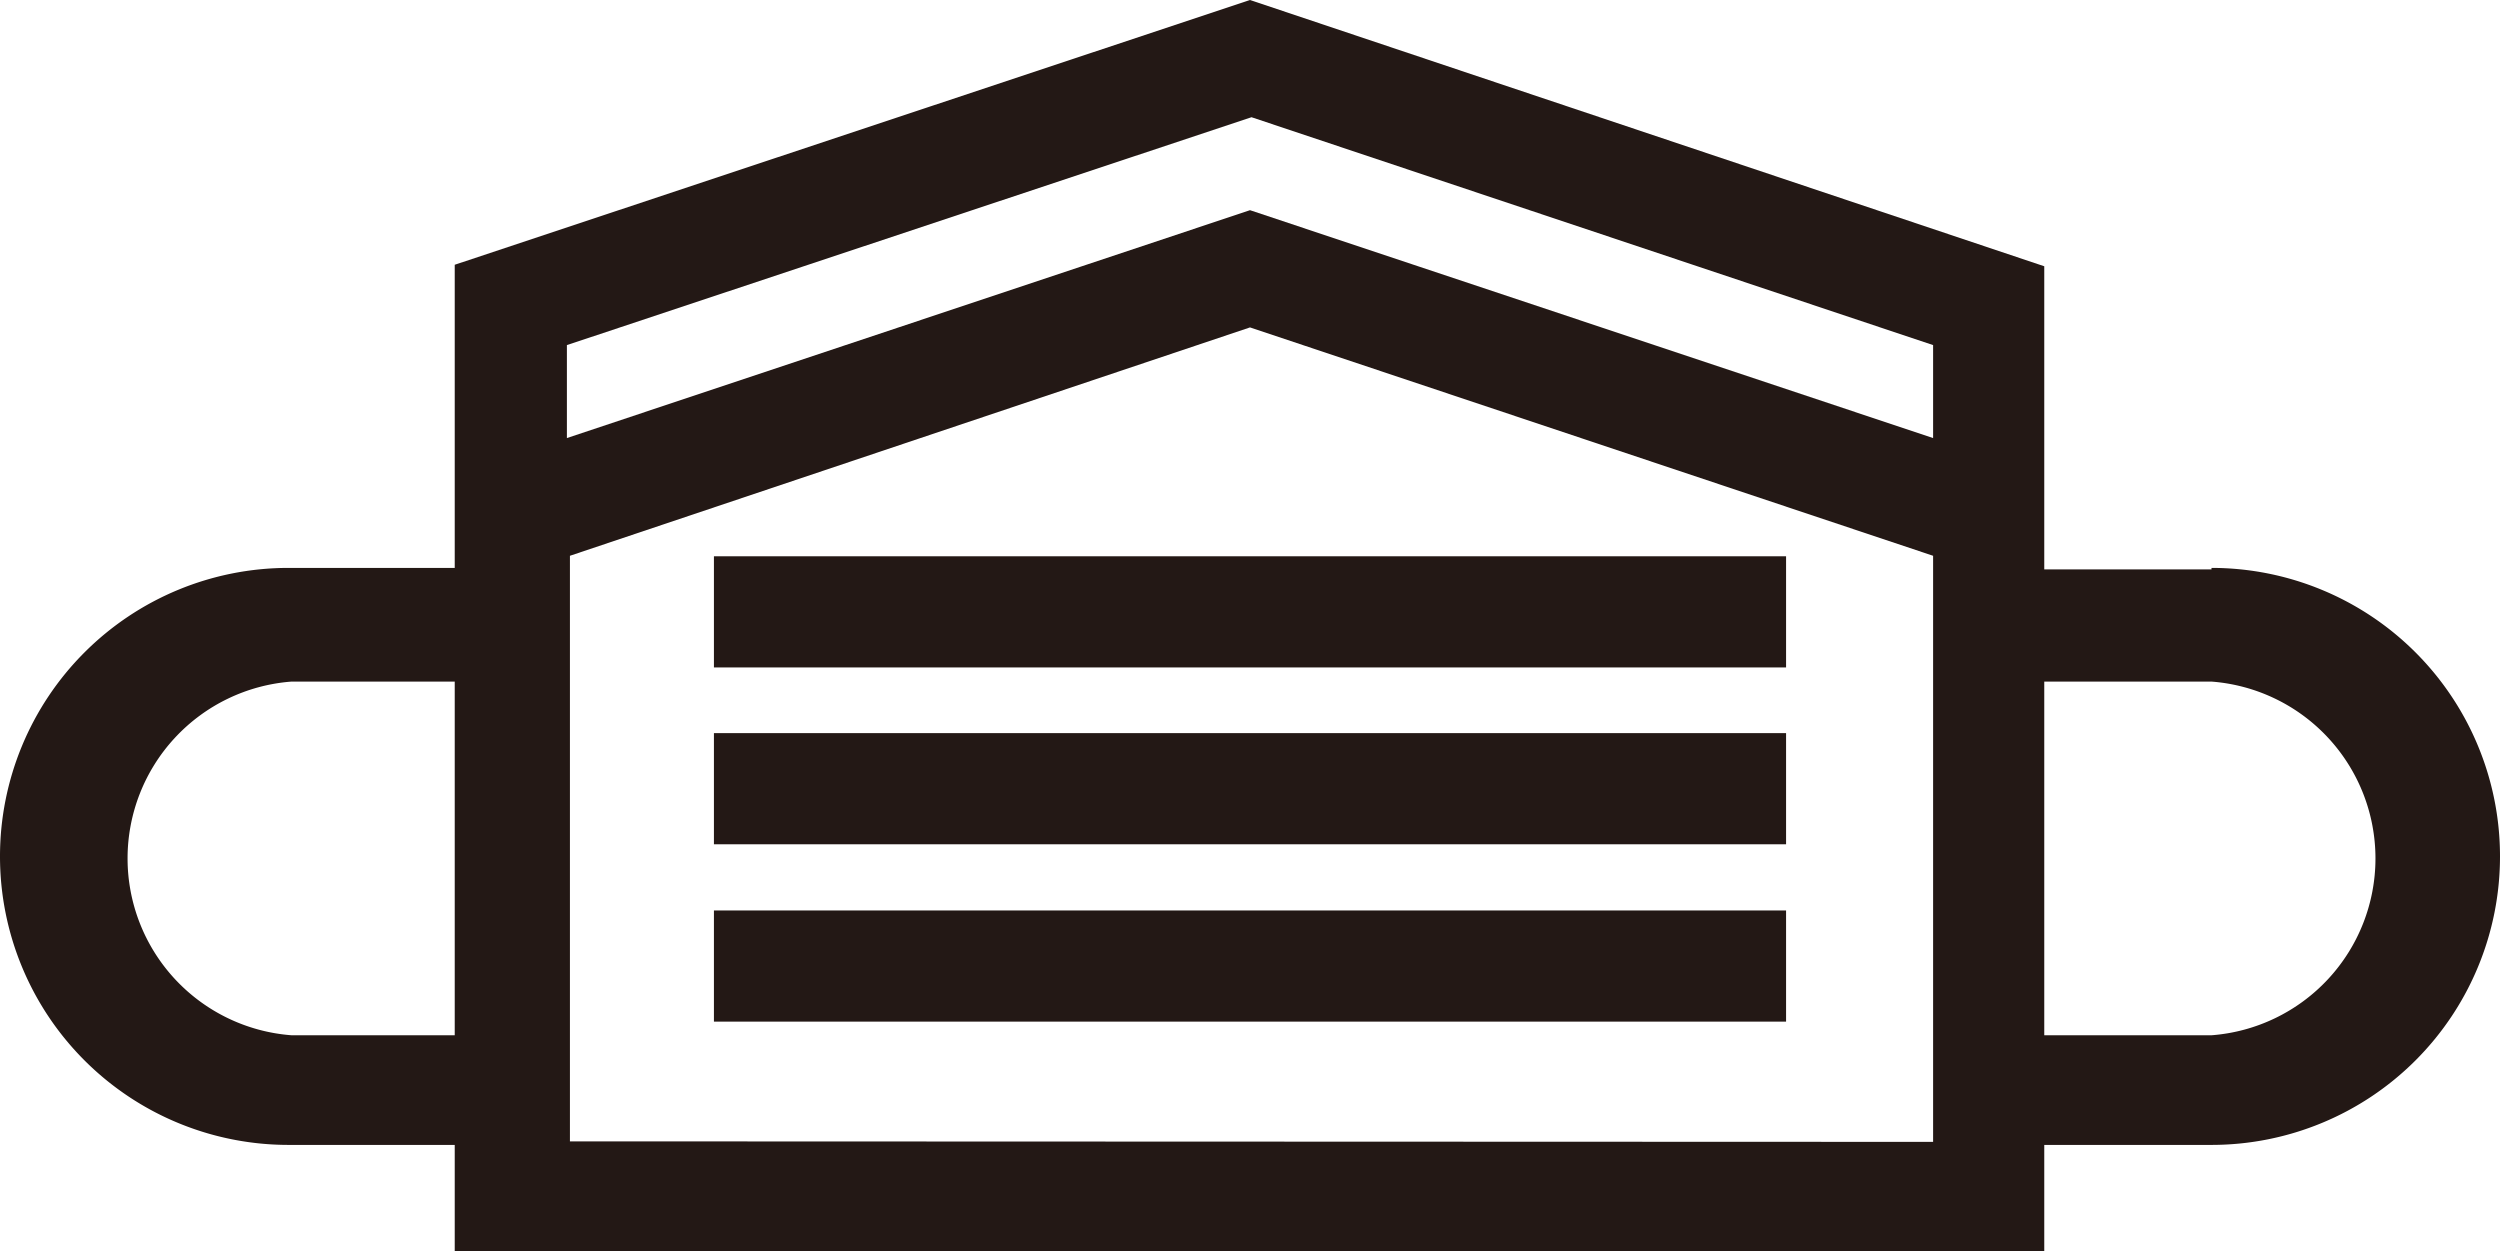 <svg xmlns="http://www.w3.org/2000/svg" viewBox="0 0 49.48 24.79"><defs><style>.cls-1{fill:#231815;}</style></defs><g id="レイヤー_2" data-name="レイヤー 2"><g id="レイヤー_1-2" data-name="レイヤー 1"><rect class="cls-1" x="14.13" y="11.01" width="21.22" height="2.2"/><rect class="cls-1" x="14.13" y="14.51" width="21.22" height="2.2"/><rect class="cls-1" x="14.13" y="18.02" width="21.22" height="2.2"/><path class="cls-1" d="M43.77,11.27H40.46v-6L24.74,0,9,5.24v6H5.71a5.71,5.71,0,0,0,0,11.42H9v2.1H40.46v-2.1h3.31a5.71,5.71,0,0,0,0-11.42Zm-19-8.95L38.26,6.83V8.67L24.74,4.16,11.22,8.67V6.83Zm-19,18.17a3.51,3.51,0,0,1,0-7H9v7Zm5.51,2.1V11L24.74,6.48,38.26,11v11.6Zm32.55-2.1H40.46v-7h3.31a3.51,3.51,0,0,1,0,7Z"/></g></g></svg>